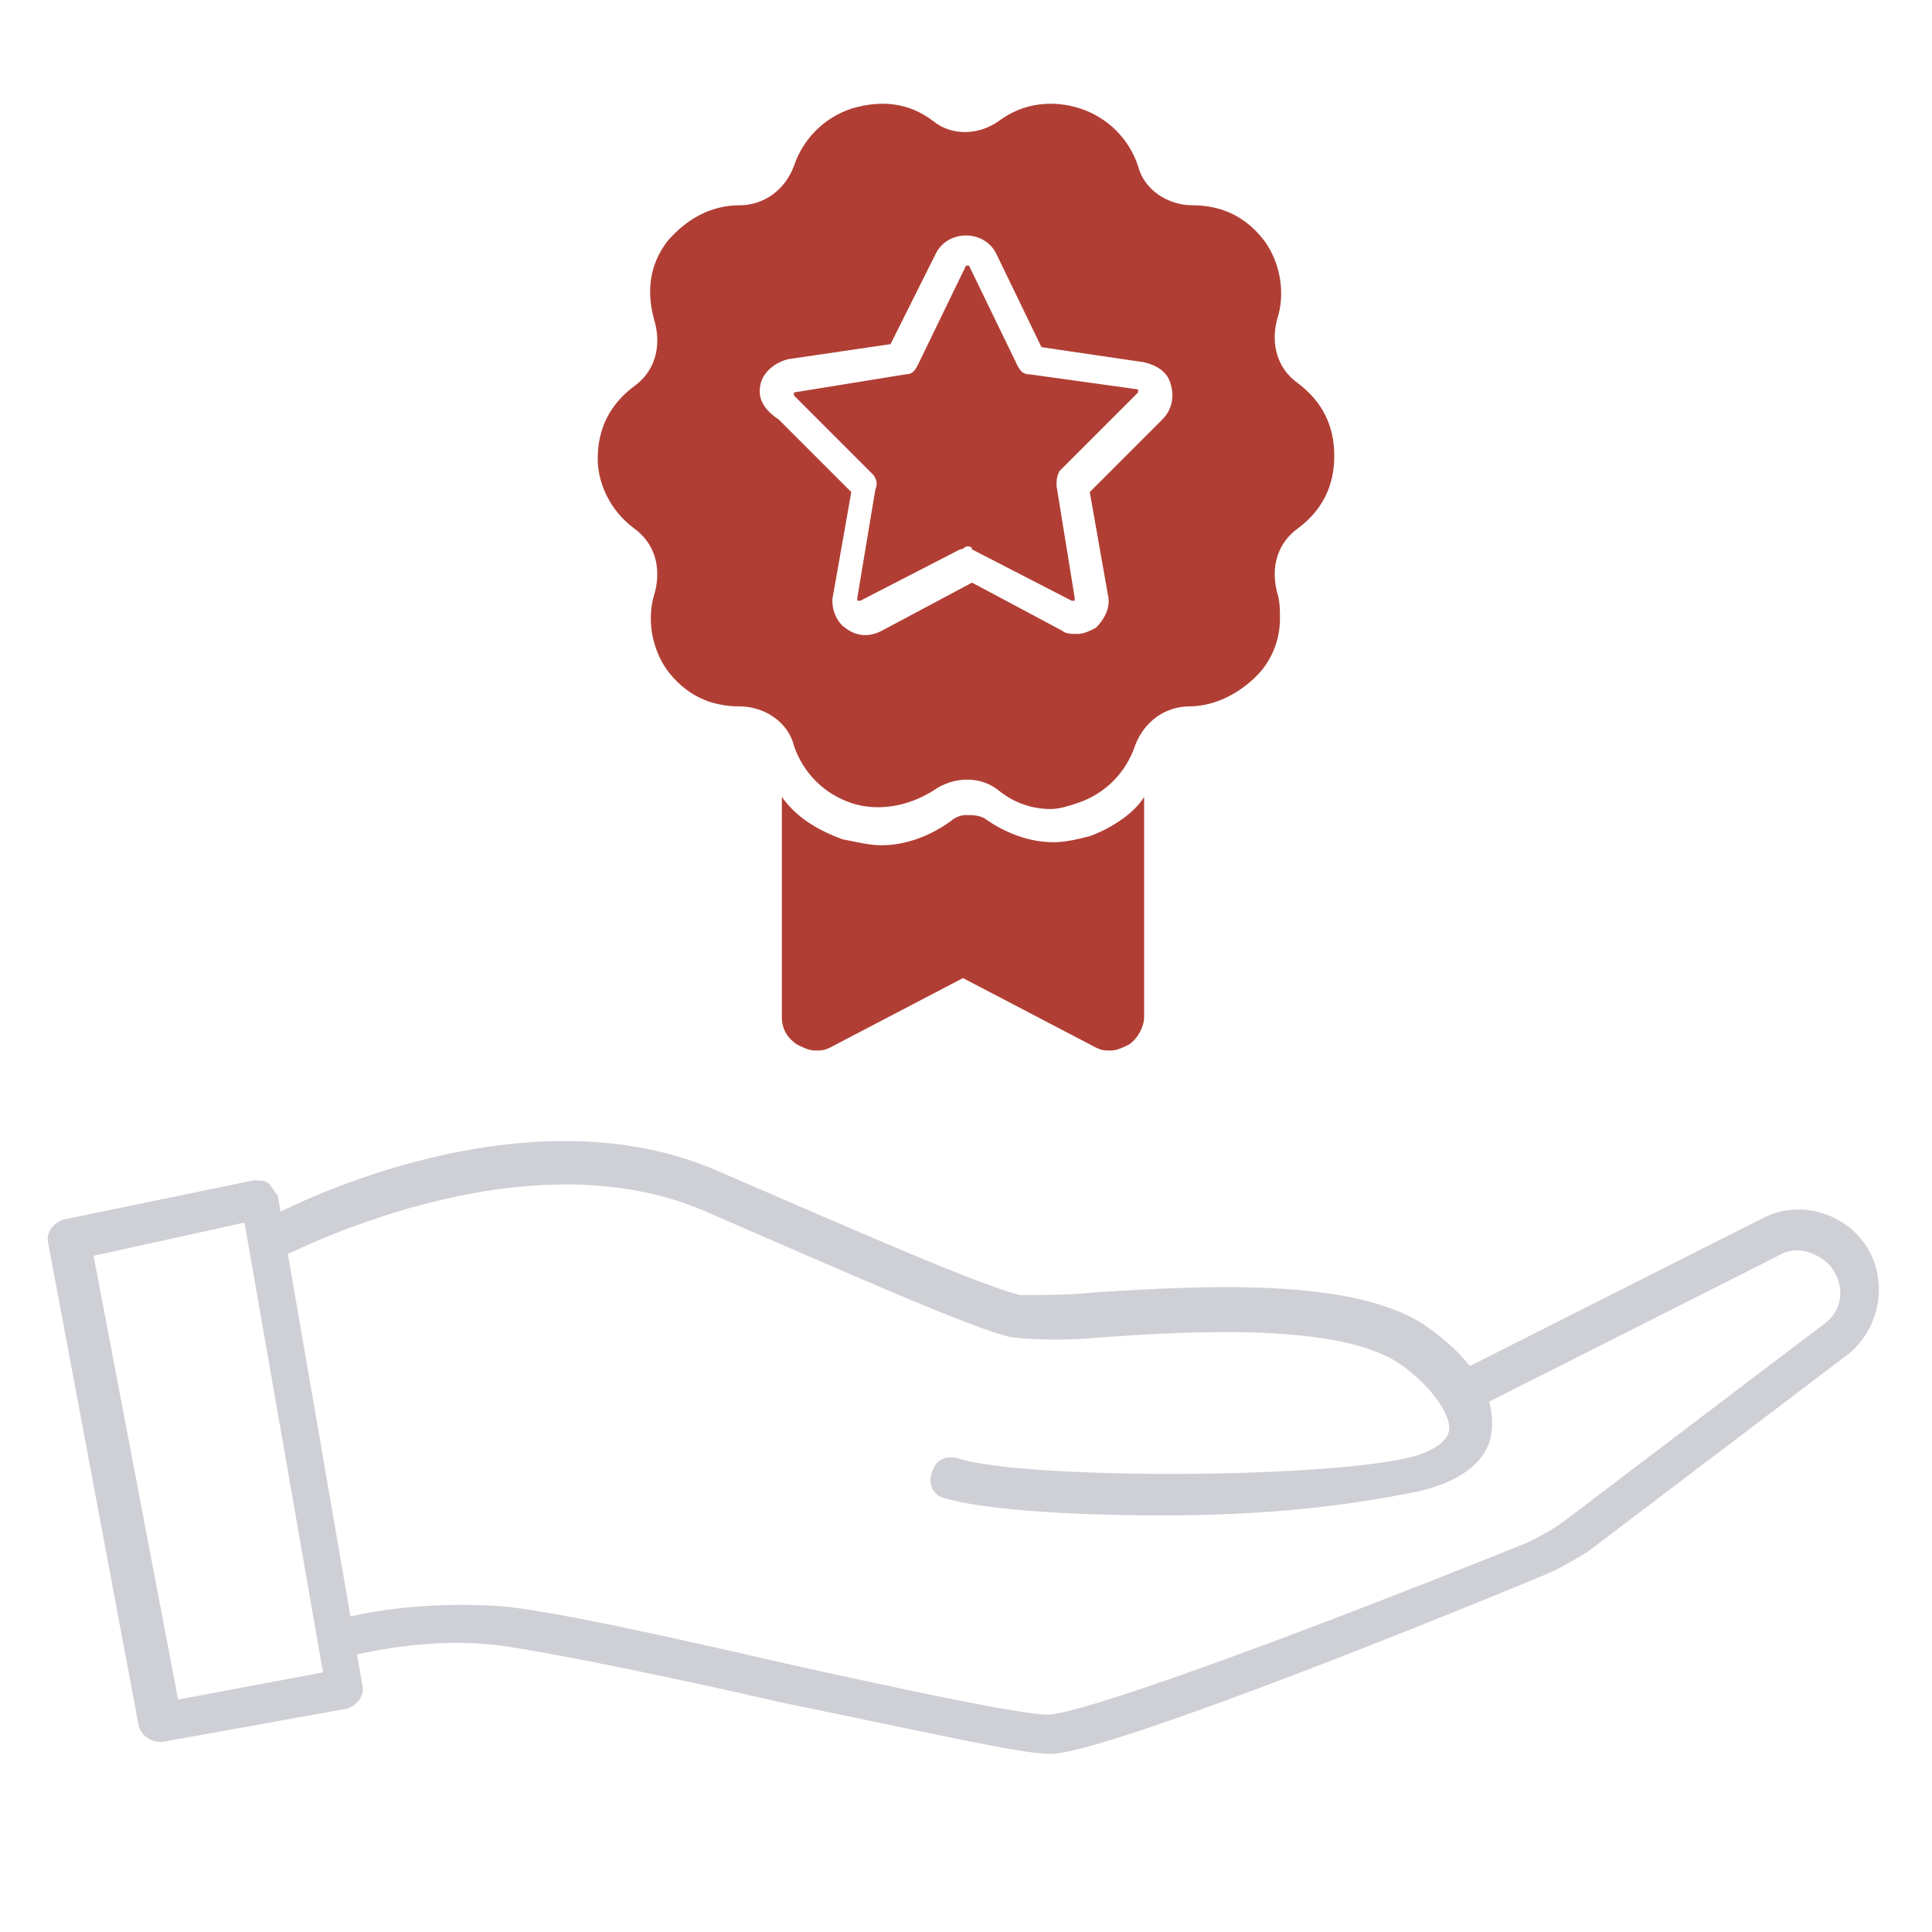 <?xml version="1.0" encoding="utf-8"?>
<!-- Generator: Adobe Illustrator 27.0.0, SVG Export Plug-In . SVG Version: 6.00 Build 0)  -->
<svg version="1.1" id="Слой_1" xmlns="http://www.w3.org/2000/svg" xmlns:xlink="http://www.w3.org/1999/xlink" x="0px" y="0px"
	 viewBox="0 0 64 64" style="enable-background:new 0 0 64 64;" xml:space="preserve">
<style type="text/css">
	.st0{fill:#CFD0D6;}
	.st1{fill:#B13E34;}
</style>
<g>
	<path class="st0" d="M38.5,50.2c-3.1,0-6.1-0.2-7.3-0.6c-0.3-0.1-0.5-0.5-0.3-0.9c0.1-0.3,0.4-0.5,0.8-0.4c2.1,0.7,11.8,0.7,14.9,0
		c0.5-0.1,1.3-0.4,1.4-0.9s-0.6-1.5-1.6-2.2c-2-1.4-7-1.1-9.9-0.9c-1,0.1-2,0.1-3,0c-1.3-0.3-4.9-1.9-10.2-4.2
		c-6.1-2.6-13.8,1.5-13.9,1.5c-0.3,0.2-0.7,0.1-0.9-0.3l0,0c-0.2-0.3,0-0.7,0.3-0.9s8.4-4.5,15-1.6c4.4,1.9,8.7,3.8,10,4.1
		c0.9,0,1.7,0,2.6-0.1c3.4-0.2,8.4-0.5,10.8,1.1c1.6,1.1,2.4,2.4,2.2,3.6c-0.1,0.7-0.7,1.5-2.4,1.9C44.1,50,41.3,50.2,38.5,50.2z"/>
	<path class="st0" d="M34.8,58.1c-1,0-4-0.7-8.9-1.7c-3.9-0.9-7.9-1.7-9.4-1.9c-1.7-0.2-3.4,0-5.1,0.4c-0.4,0.1-0.7-0.1-0.8-0.4
		c-0.1-0.4,0.1-0.7,0.4-0.8c1.8-0.5,3.7-0.6,5.5-0.5c1.5,0.1,5.6,1,9.5,1.9c3.6,0.8,7.8,1.7,8.7,1.7c1,0,7.2-2.2,15.9-5.7
		c0.4-0.2,0.8-0.4,1.2-0.7l8.7-6.6c0.6-0.5,0.6-1.3,0.1-1.9c-0.4-0.4-1-0.6-1.5-0.4l-10.5,5.3c-0.3,0.1-0.7,0-0.9-0.4
		c-0.1-0.3,0-0.7,0.3-0.8l10.5-5.3c1.3-0.6,2.9,0,3.5,1.3c0.5,1.1,0.2,2.4-0.7,3.2l-8.7,6.6c-0.5,0.3-1,0.6-1.5,0.8
		C45.8,54.4,36.4,58.1,34.8,58.1z"/>
	<path class="st0" d="M5.3,57.7c-0.3,0-0.6-0.2-0.7-0.5l-3-16c-0.1-0.4,0.2-0.7,0.5-0.8l0,0l6.3-1.3c0.2,0,0.4,0,0.5,0.1
		s0.2,0.3,0.3,0.4L12,55.8c0.1,0.4-0.2,0.7-0.5,0.8l-6.1,1.1H5.3z M3.1,41.6l2.8,14.7l4.8-0.9L8.1,40.5L3.1,41.6z"/>
</g>
<g id="_x32_4_Digital_Badges_00000000194904066625406400000004693567940019921848_">
	<g>
		<path class="st1" d="M36.1,27.7c-0.4,0.1-0.8,0.2-1.2,0.2c-0.8,0-1.6-0.3-2.3-0.8C32.4,27,32.2,27,32,27s-0.4,0.1-0.5,0.2
			C30.8,27.7,30,28,29.2,28c-0.4,0-0.8-0.1-1.3-0.2c-0.8-0.3-1.5-0.7-2-1.4v7.3c0,0.4,0.2,0.7,0.5,0.9c0.2,0.1,0.4,0.2,0.6,0.2
			s0.3,0,0.5-0.1l4.4-2.3l4.4,2.3c0.2,0.1,0.3,0.1,0.5,0.1s0.4-0.1,0.6-0.2c0.3-0.2,0.5-0.6,0.5-0.9v-7.3
			C37.6,26.9,36.9,27.4,36.1,27.7z"/>
		<path class="st1" d="M28.9,15.7c0.1,0.1,0.2,0.3,0.1,0.5l-0.6,3.6c0,0,0,0,0,0.1h0.1l3.3-1.7c0.1,0,0.2-0.1,0.2-0.1
			c0.1,0,0.2,0,0.2,0.1l3.3,1.7c0,0,0,0,0.1,0c0,0,0,0,0-0.1L35,16.1c0-0.2,0-0.3,0.1-0.5l2.6-2.6c0,0,0,0,0-0.1l0,0l-3.6-0.5
			c-0.2,0-0.3-0.1-0.4-0.3l-1.6-3.3H32l-1.6,3.3c-0.1,0.2-0.2,0.3-0.4,0.3L26.3,13l0,0v0.1L28.9,15.7z"/>
		<path class="st1" d="M21,17.5c0.7,0.5,0.9,1.3,0.7,2.1c-0.3,0.9-0.1,1.9,0.4,2.6c0.6,0.8,1.4,1.2,2.4,1.2c0.8,0,1.6,0.5,1.8,1.3
			c0.3,0.9,1,1.6,1.9,1.9s1.9,0.1,2.7-0.4c0.7-0.5,1.6-0.5,2.2,0c0.5,0.4,1.1,0.6,1.7,0.6c0.3,0,0.6-0.1,0.9-0.2
			c0.9-0.3,1.6-1,1.9-1.9c0.3-0.8,1-1.3,1.8-1.3c0.9,0,1.8-0.5,2.4-1.2c0.4-0.5,0.6-1.1,0.6-1.7c0-0.3,0-0.6-0.1-0.9
			c-0.2-0.8,0-1.6,0.7-2.1c0.8-0.6,1.2-1.4,1.2-2.4s-0.4-1.8-1.2-2.4c-0.7-0.5-0.9-1.3-0.7-2.1c0.3-0.9,0.1-1.9-0.4-2.6
			c-0.6-0.8-1.4-1.2-2.4-1.2c-0.8,0-1.6-0.5-1.8-1.3c-0.3-0.9-1-1.6-1.9-1.9S33.9,3.4,33.1,4c-0.7,0.5-1.6,0.5-2.2,0
			c-0.8-0.6-1.7-0.7-2.7-0.4c-0.9,0.3-1.6,1-1.9,1.9c-0.3,0.8-1,1.3-1.8,1.3c-1,0-1.8,0.5-2.4,1.2c-0.6,0.8-0.7,1.7-0.4,2.7
			c0.2,0.8,0,1.6-0.7,2.1c-0.8,0.6-1.2,1.4-1.2,2.4C19.8,16,20.2,16.9,21,17.5z M25.2,12.7c0.1-0.4,0.5-0.7,0.9-0.8l3.4-0.5l1.5-3
			c0.2-0.4,0.6-0.6,1-0.6c0.4,0,0.8,0.2,1,0.6l1.5,3.1l3.4,0.5c0.4,0.1,0.8,0.3,0.9,0.8c0.1,0.4,0,0.8-0.3,1.1l-2.4,2.4l0.6,3.4
			c0.1,0.4-0.1,0.8-0.4,1.1c-0.2,0.1-0.4,0.2-0.6,0.2c-0.2,0-0.4,0-0.5-0.1l-3-1.6l-3,1.6c-0.4,0.2-0.8,0.2-1.2-0.1
			c-0.3-0.2-0.5-0.7-0.4-1.1l0.6-3.4l-2.4-2.4C25.2,13.5,25.1,13.1,25.2,12.7z"/>
	</g>
</g>
</svg>
